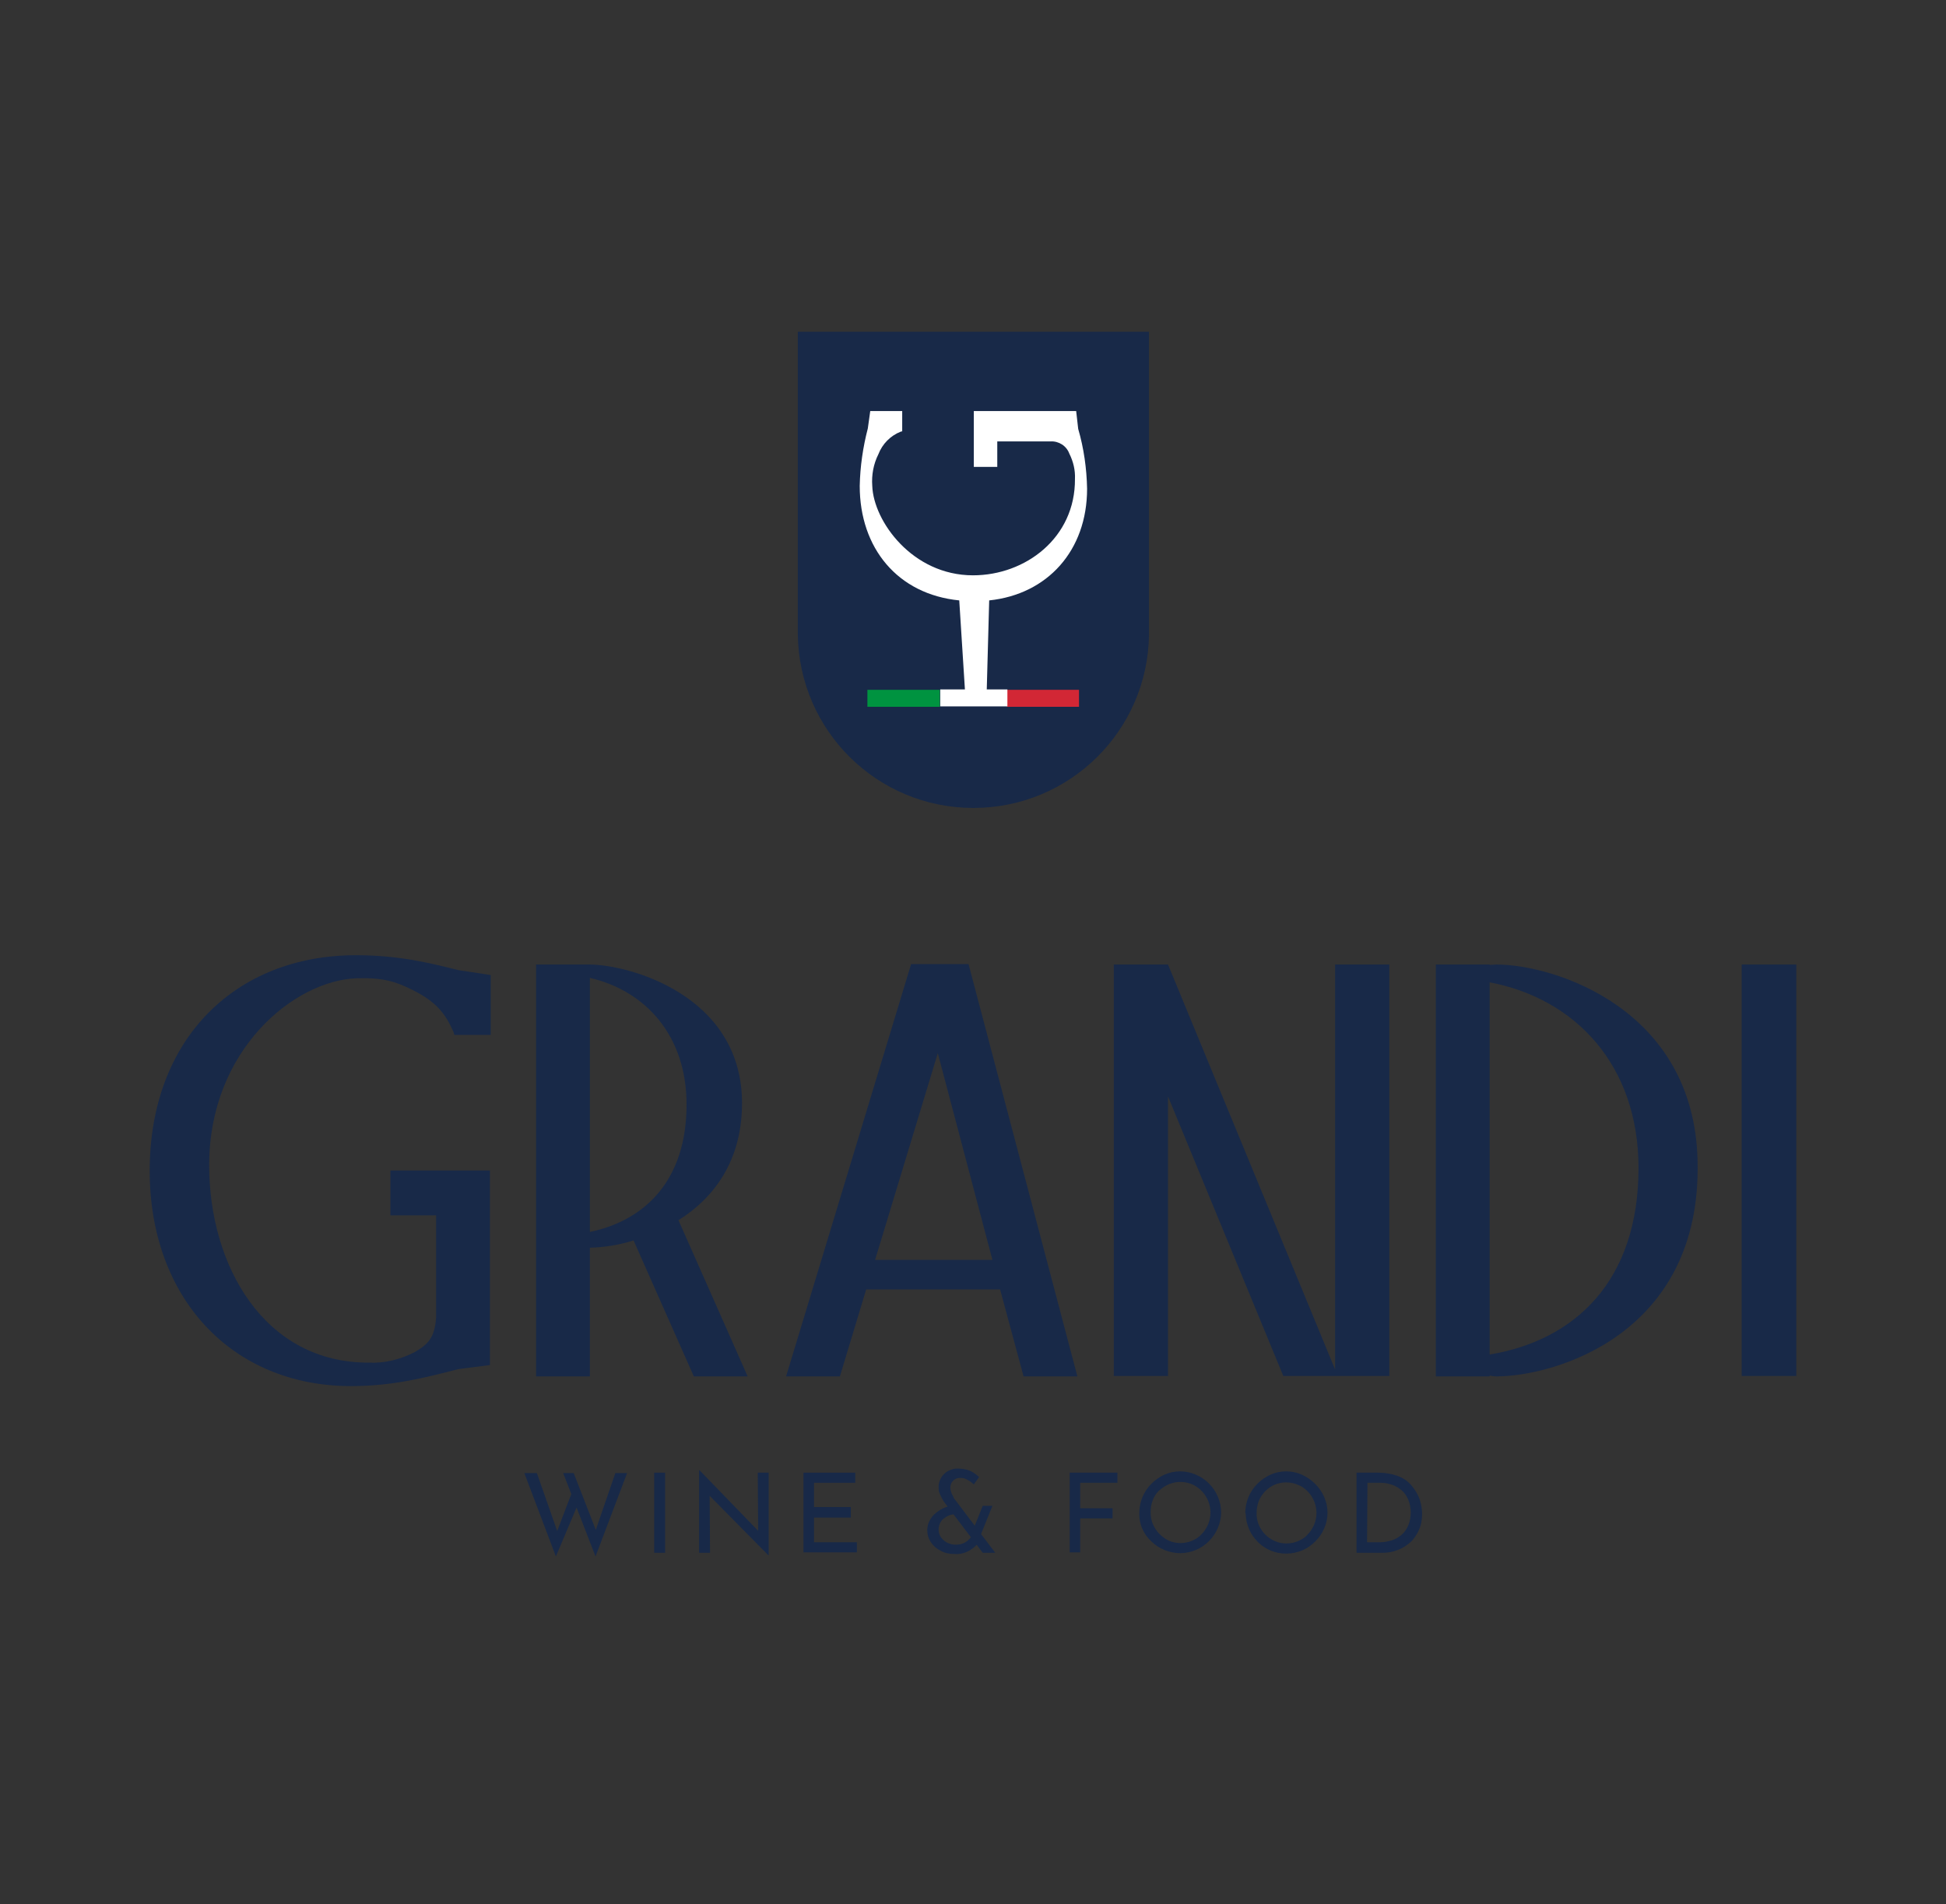 <?xml version="1.0" encoding="UTF-8"?> <svg xmlns="http://www.w3.org/2000/svg" xmlns:xlink="http://www.w3.org/1999/xlink" version="1.1" id="Laag_1" x="0px" y="0px" viewBox="0 0 481 470.7" style="enable-background:new 0 0 481 470.7;" xml:space="preserve"><rect x="0" y="0" width="481" height="470.7" fill="#333333" stroke="none"/> <style type="text/css"> .st0{fill:#182948;} .st1{fill:#009340;} .st2{fill:#D22735;} .st3{fill:#FFFFFF;} </style> <g id="Laag_2_00000050644482154018661930000010655020666875184056_"> <g id="Laag_1-2"> <path class="st0" d="M284,82h-86.8v74.3l0,0c0,0.2,0,0.3,0,0.5l0,0l0,0c0.3,23.8,19.6,42.9,43.4,42.9l0,0 c23.8,0,43.1-19.1,43.4-42.8l0,0V82z"></path> <path class="st0" d="M129.6,364.1h3.1l5.3,15.1l-0.5-0.2l3.9-10.2l1.2,3.6l-5.2,12.3L129.6,364.1z M139.2,364.1h2.6l5.8,14.9 l-0.6-0.1l5.1-14.8h2.9l-7.8,20.6L139.2,364.1z"></path> <path class="st0" d="M161.7,364h2.7v19.8h-2.7V364z"></path> <path class="st0" d="M189.9,384.4l-15.3-15.5l0.8,0.2l0.1,14.7h-2.7v-20.4h0.1L188,379l-0.6-0.1l-0.1-14.9h2.7v20.4H189.9z"></path> <path class="st0" d="M198.5,364h12.9v2.5h-10.2v6h9.1v2.6h-9.1v6.1h10.6v2.5h-13.2V364z"></path> <path class="st0" d="M236,374.3c-0.5,0-1,0.1-1.5,0.3c-0.5,0.2-0.9,0.5-1.3,0.8c-0.4,0.3-0.7,0.7-0.9,1.2c-0.2,0.5-0.3,1-0.3,1.5 c0,0.7,0.2,1.3,0.6,1.9c0.4,0.5,0.9,1,1.5,1.3c0.6,0.3,1.3,0.5,2.1,0.5c0.6,0,1.3-0.1,1.8-0.3c0.5-0.2,1-0.5,1.4-0.9 c0.4-0.3,0.6-0.7,0.9-1.2l1.7,1.5c-0.5,1-1.3,1.7-2.3,2.3c-1.2,0.7-2.5,1-3.8,0.9c-1.2,0-2.3-0.2-3.4-0.8c-1-0.5-1.8-1.2-2.4-2.1 c-0.6-0.9-0.9-1.9-0.9-3c0-0.8,0.2-1.7,0.6-2.4c0.4-0.7,0.9-1.4,1.6-1.9c0.6-0.5,1.4-1,2.2-1.3c0.8-0.3,1.6-0.5,2.5-0.5L236,374.3 z M246,383.8h-3.1l-9.5-12.5c-0.2-0.3-0.4-0.6-0.6-1c-0.2-0.4-0.4-0.8-0.6-1.3c-0.2-0.5-0.2-1-0.2-1.5c0-0.8,0.2-1.5,0.6-2.2 c0.4-0.7,1-1.3,1.7-1.7c0.8-0.4,1.7-0.7,2.7-0.6c1,0,2,0.2,2.9,0.6c0.8,0.4,1.5,0.9,2.1,1.5l-1.3,1.8c-0.5-0.5-1.1-0.9-1.7-1.2 c-0.5-0.3-1-0.4-1.6-0.4c-1.3-0.1-2.4,0.9-2.5,2.2c0,0.1,0,0.2,0,0.3c0,0.3,0.1,0.7,0.2,1c0.1,0.3,0.2,0.6,0.4,0.9 c0.1,0.1,0.2,0.3,0.2,0.5L246,383.8z M242.9,372.2h2.4l-3.3,8.2l-1.9-1.2L242.9,372.2z"></path> <path class="st0" d="M264.4,364h11.8v2.5H267v6.3h8v2.5h-8v8.4h-2.6L264.4,364z"></path> <path class="st0" d="M281.6,373.9c0-1.3,0.3-2.7,0.8-3.9c1-2.4,3-4.4,5.4-5.5c2.5-1.1,5.3-1.1,7.8,0c2.4,1,4.4,3,5.4,5.4 c1.1,2.5,1.1,5.3,0,7.8c-1,2.4-3,4.4-5.4,5.4c-1.2,0.5-2.6,0.8-3.9,0.8c-1.3,0-2.7-0.3-3.9-0.8c-1.2-0.5-2.3-1.2-3.2-2.1 C282.6,379.2,281.5,376.6,281.6,373.9L281.6,373.9z M284.4,373.9c0,1,0.2,2,0.6,2.9c0.8,1.8,2.2,3.2,3.9,4c1.8,0.8,3.9,0.8,5.8,0 c0.9-0.4,1.7-0.9,2.3-1.6c0.7-0.7,1.2-1.5,1.6-2.4c0.8-1.9,0.8-4,0-5.9c-0.4-0.9-0.9-1.7-1.6-2.4c-2.1-2.2-5.4-2.8-8.2-1.6 c-0.9,0.4-1.7,1-2.4,1.6c-0.7,0.7-1.2,1.5-1.5,2.4C284.5,371.9,284.4,372.9,284.4,373.9z"></path> <path class="st0" d="M307.8,373.9c0-1.3,0.3-2.7,0.8-3.9c1-2.4,3-4.4,5.4-5.5c2.5-1.1,5.3-1.1,7.8,0c2.4,1.1,4.4,3,5.5,5.5 c1.1,2.5,1.1,5.3,0,7.8c-0.5,1.2-1.3,2.3-2.2,3.2c-0.9,0.9-2,1.7-3.2,2.2c-1.2,0.5-2.6,0.8-3.9,0.8c-5.5,0.1-10-4.4-10.1-9.9 C307.8,374.1,307.8,374,307.8,373.9L307.8,373.9z M310.6,373.9c-0.1,3,1.7,5.8,4.5,7c1.8,0.8,3.9,0.8,5.8,0 c0.9-0.4,1.7-0.9,2.3-1.6c0.7-0.7,1.2-1.5,1.6-2.4c0.8-1.9,0.8-4,0-5.9c-0.4-0.9-0.9-1.7-1.6-2.4c-0.7-0.7-1.5-1.3-2.4-1.6 c-0.9-0.4-1.9-0.6-2.9-0.6c-1,0-2,0.2-2.9,0.6c-1.8,0.8-3.2,2.3-3.9,4.1C310.8,372,310.6,372.9,310.6,373.9z"></path> <path class="st0" d="M335.3,383.8V364h5.4c1.7,0,3.4,0.3,5,0.9c1.3,0.5,2.4,1.3,3.3,2.4c0.8,1,1.5,2.1,1.9,3.3 c0.4,1.2,0.6,2.4,0.6,3.6c0,1.4-0.2,2.7-0.8,4c-0.5,1.1-1.2,2.2-2.1,3c-0.9,0.8-2,1.5-3.1,1.9c-1.2,0.5-2.5,0.7-3.7,0.7 L335.3,383.8z M337.9,381.2h3.2c1,0,2-0.2,3-0.5c0.9-0.3,1.7-0.8,2.4-1.4c0.7-0.6,1.2-1.4,1.6-2.3c0.8-2,0.8-4.3,0-6.3 c-0.4-0.9-0.9-1.7-1.6-2.3c-0.7-0.6-1.5-1.1-2.4-1.4c-0.9-0.3-1.8-0.5-2.7-0.5H338L337.9,381.2z"></path> <path class="st0" d="M253,340.2h13.3l-26.9-101.9h-14.2l-30.9,101.9h13.3l6.5-21.5h33.1L253,340.2z M216.3,311.4l15.5-51.1 l13.5,51.1H216.3z"></path> <rect x="430.5" y="238.4" class="st0" width="13.5" height="101.7"></rect> <polygon class="st0" points="330,238.4 330,338.5 288.7,238.4 275.3,238.4 275.3,340.1 288.7,340.1 288.7,271 317.2,340.1 330,340.1 330.6,340.1 343.4,340.1 343.4,238.4 "></polygon> <path class="st0" d="M419.6,287c-0.8-37.8-35.6-48.6-49.7-48.6c-0.6,0-1.1,0.1-1.7,0.1v-0.1h-13.3v101.8h13.3v-0.2 c0.6,0.1,1.1,0.2,1.7,0.2C384,340.2,420.6,330,419.6,287z M368.2,334.8v-92c21.1,4,36.8,20.4,36.8,45.9 C405,316.6,389.3,331.3,368.2,334.8z"></path> <path class="st0" d="M171.5,340.2h13.3l-17.1-38.6c8.6-5.4,16-14.7,15.7-29.8c-0.6-25.8-27.7-33.3-37.6-33.4h-13.3v101.8h13.3 v-31.8c3.7-0.1,7.3-0.7,10.8-1.8L171.5,340.2z M145.8,241.7c13.8,3.2,23.9,14.3,23.9,31.3c0,18.6-10.1,28.6-23.9,31.5L145.8,241.7 z"></path> <rect x="214.4" y="170.5" class="st1" width="17.9" height="4.2"></rect> <rect x="248.9" y="170.5" class="st2" width="17.8" height="4.2"></rect> <path class="st0" d="M88.1,241.8c6.6-0.2,9.7,0.8,13.9,2.9c5.8,2.9,8.1,5.8,10.1,10.4l0.2,0.7h3h6V241l-7.9-1.2 c-5.8-1.4-14-3.7-25.4-3.7c-29.6,0-51,20.5-51,53.3c0,31.2,20.1,53.2,49.8,53.2c10.5,0,18.7-2.2,26.5-4.2l7.8-1v-48.1H96.5v11.1 h11.3v25.1c-0.3,5.3-2.2,6.9-5.3,8.7c-3.5,1.8-7.4,2.8-11.3,2.6c-25.9,0.1-39.5-24-39.5-48.8C51.7,259.6,72.6,242.4,88.1,241.8z"></path> <path class="st3" d="M268.7,120.8c-0.1-5-0.8-10-2.2-14.8l-0.5-4.4h-25.3v7.5l0,0v6.3h5.8v-6.3h13.2c2-0.1,3.9,1.1,4.6,3 c1,2,1.5,4.1,1.4,6.3c0.1,14.5-12.2,23.8-25.2,23.8c-15,0-24.6-13.4-24.9-22.1c-0.2-2.7,0.3-5.4,1.5-7.8c1-2.6,3-4.6,5.5-5.6 l0.4-0.1l0,0v-5h-7.9l-0.6,4.3c-1.2,4.6-1.9,9.4-2,14.2c0,15.4,9.4,26.8,24.6,28.3l1.4,22h-6.1v4.2h16.6v-4.2h-5.1l0.6-22 C258.9,146.9,268.7,136.1,268.7,120.8z"></path> </g> </g> </svg> 